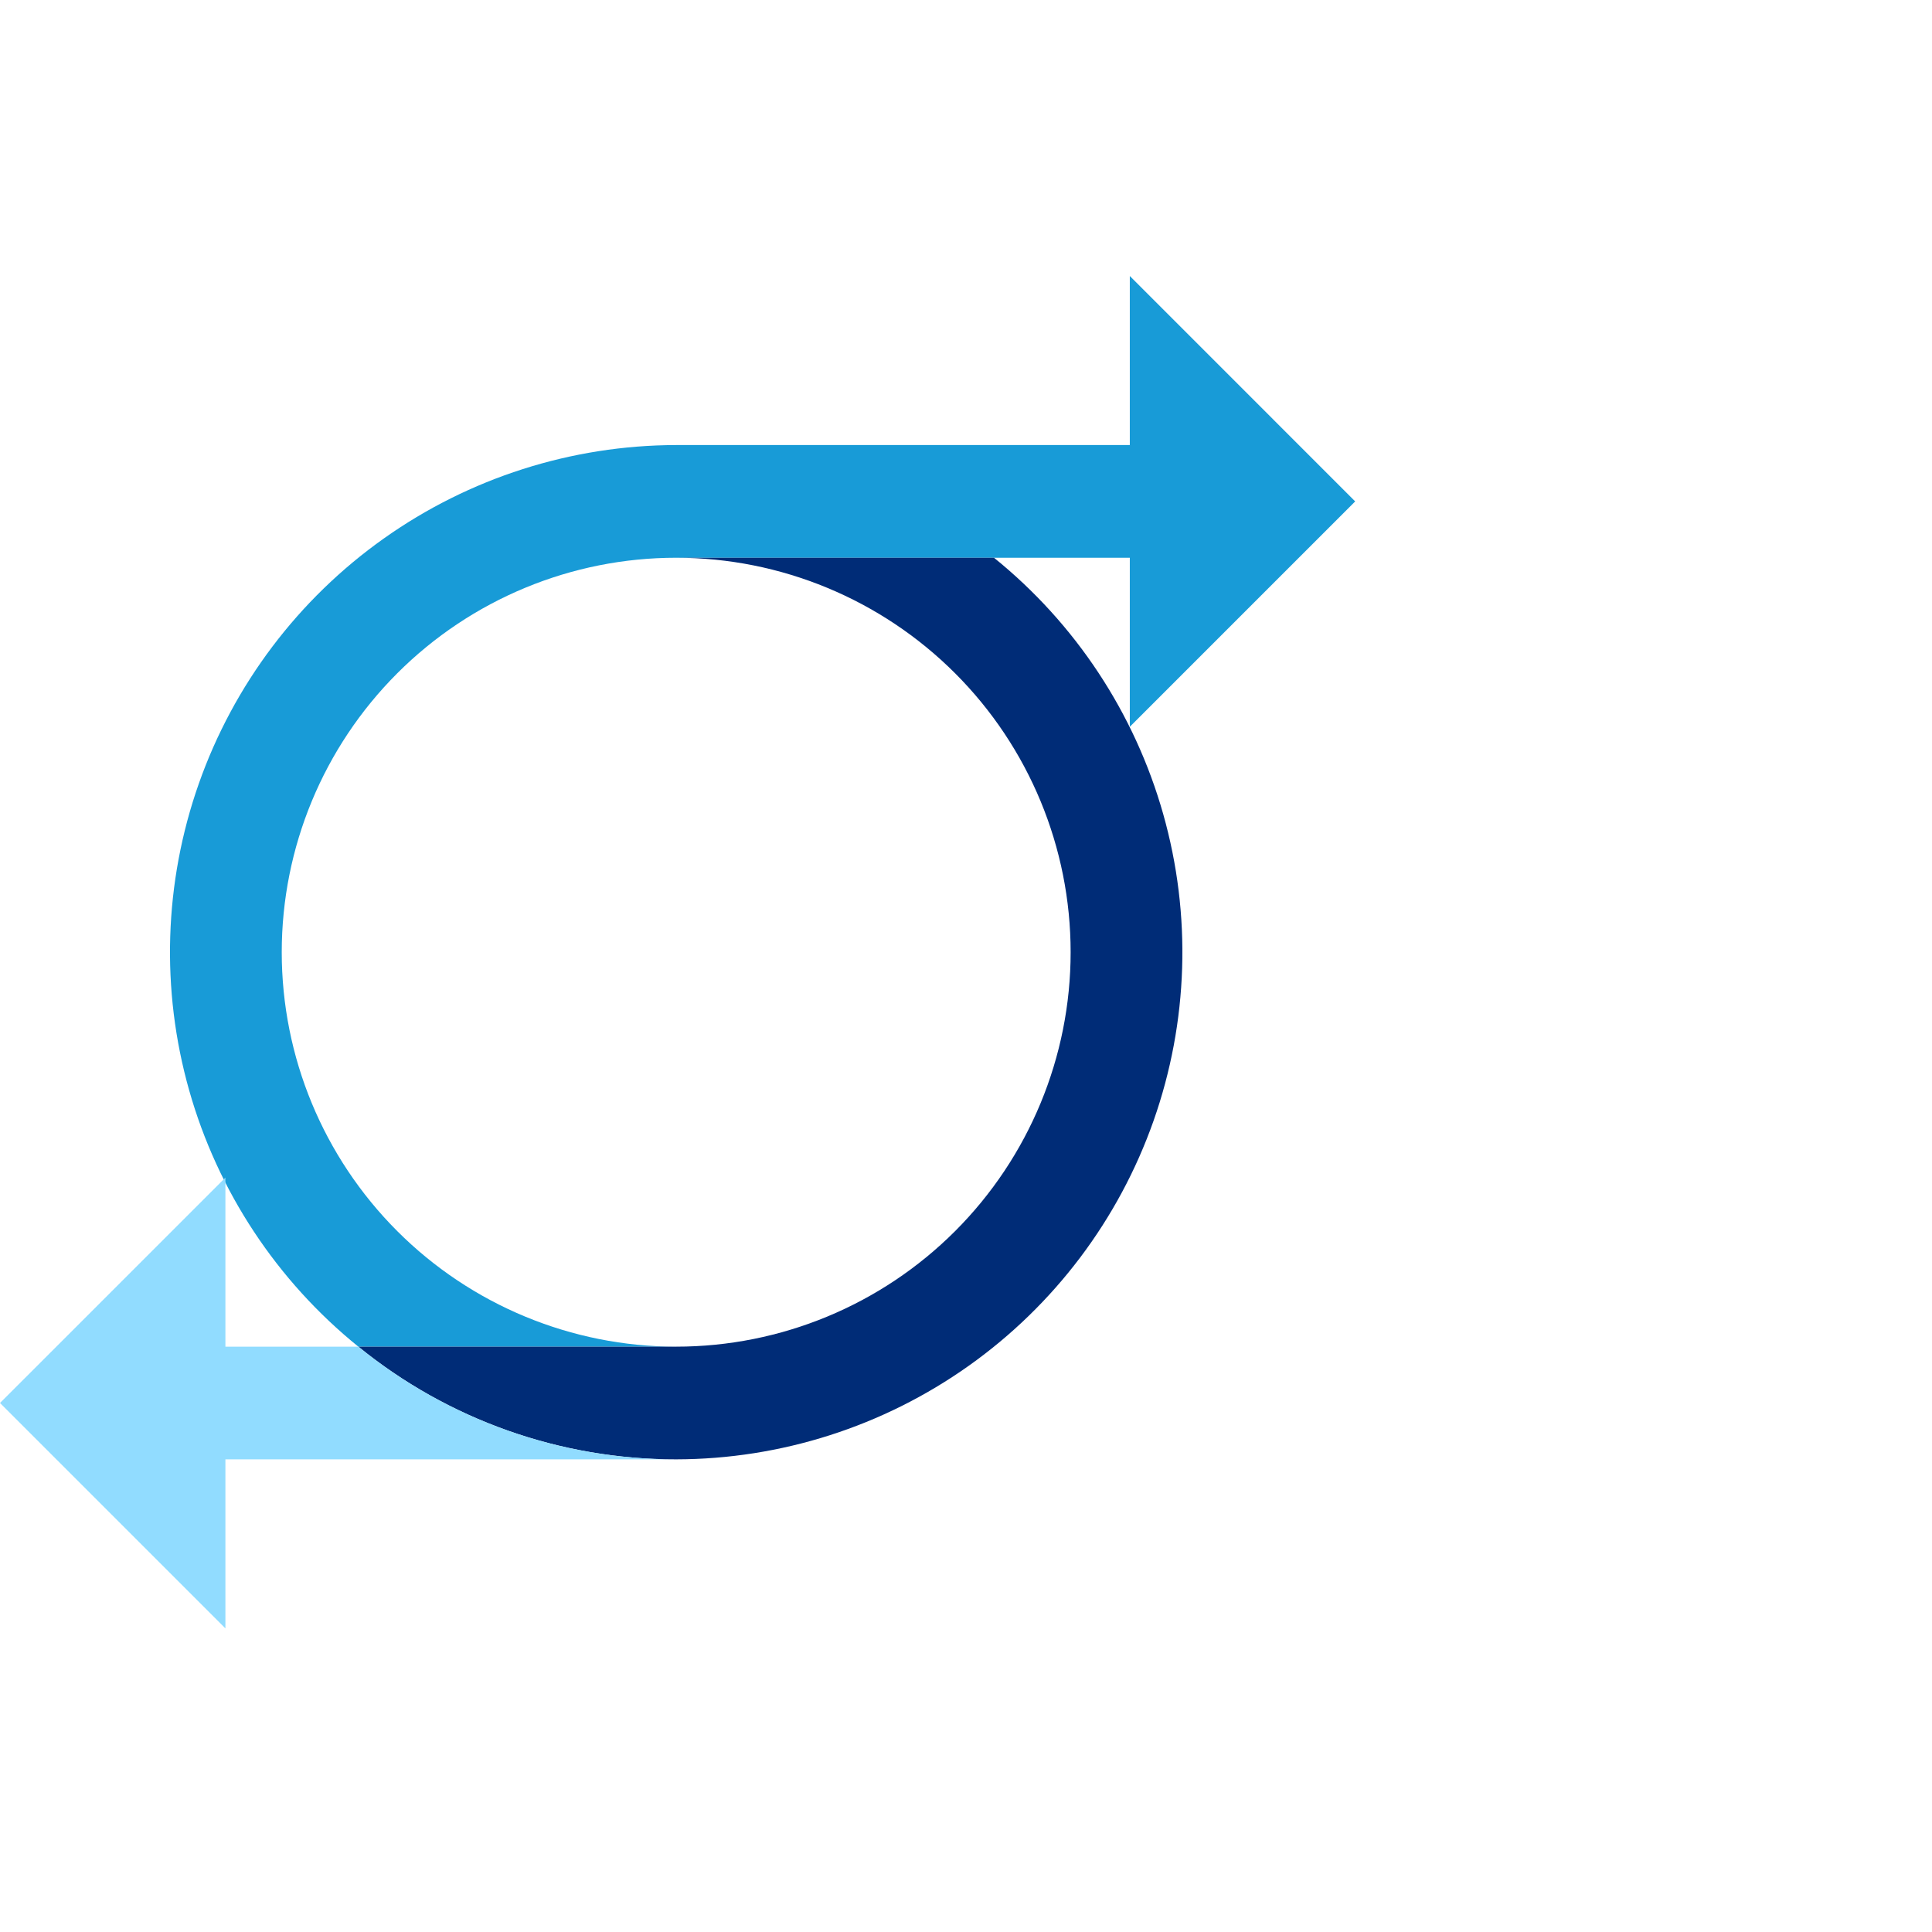 <svg width="70" height="70" viewBox="0 0 70 70" fill="none" xmlns="http://www.w3.org/2000/svg">
<path d="M49.101 18.167L40.935 10V16.125H24.499C20.702 16.132 17.001 17.315 13.904 19.512C10.807 21.708 8.466 24.81 7.204 28.391C5.942 31.972 5.82 35.856 6.855 39.509C7.89 43.162 10.031 46.405 12.984 48.792H24.499C20.709 48.792 17.074 47.286 14.394 44.606C11.713 41.925 10.208 38.29 10.208 34.5C10.208 30.71 11.713 27.075 14.394 24.394C17.074 21.714 20.709 20.208 24.499 20.208H40.935V26.333L49.101 18.167Z" fill="#189BD7"/>
<path d="M36.014 20.208H24.499C28.29 20.208 31.925 21.714 34.605 24.394C37.285 27.074 38.791 30.709 38.791 34.5C38.791 38.29 37.285 41.925 34.605 44.606C31.925 47.286 28.29 48.792 24.499 48.792H12.984C16.237 51.44 20.305 52.882 24.499 52.875C28.296 52.868 31.998 51.685 35.095 49.488C38.192 47.292 40.533 44.19 41.795 40.609C43.057 37.028 43.179 33.144 42.144 29.491C41.109 25.837 38.968 22.595 36.014 20.208Z" fill="#002C77"/>
<path d="M8.167 48.792V42.667L0 50.833L8.167 59V52.875H24.5C20.306 52.882 16.238 51.44 12.985 48.792H8.167Z" fill="#91DCFF"/>
</svg>
